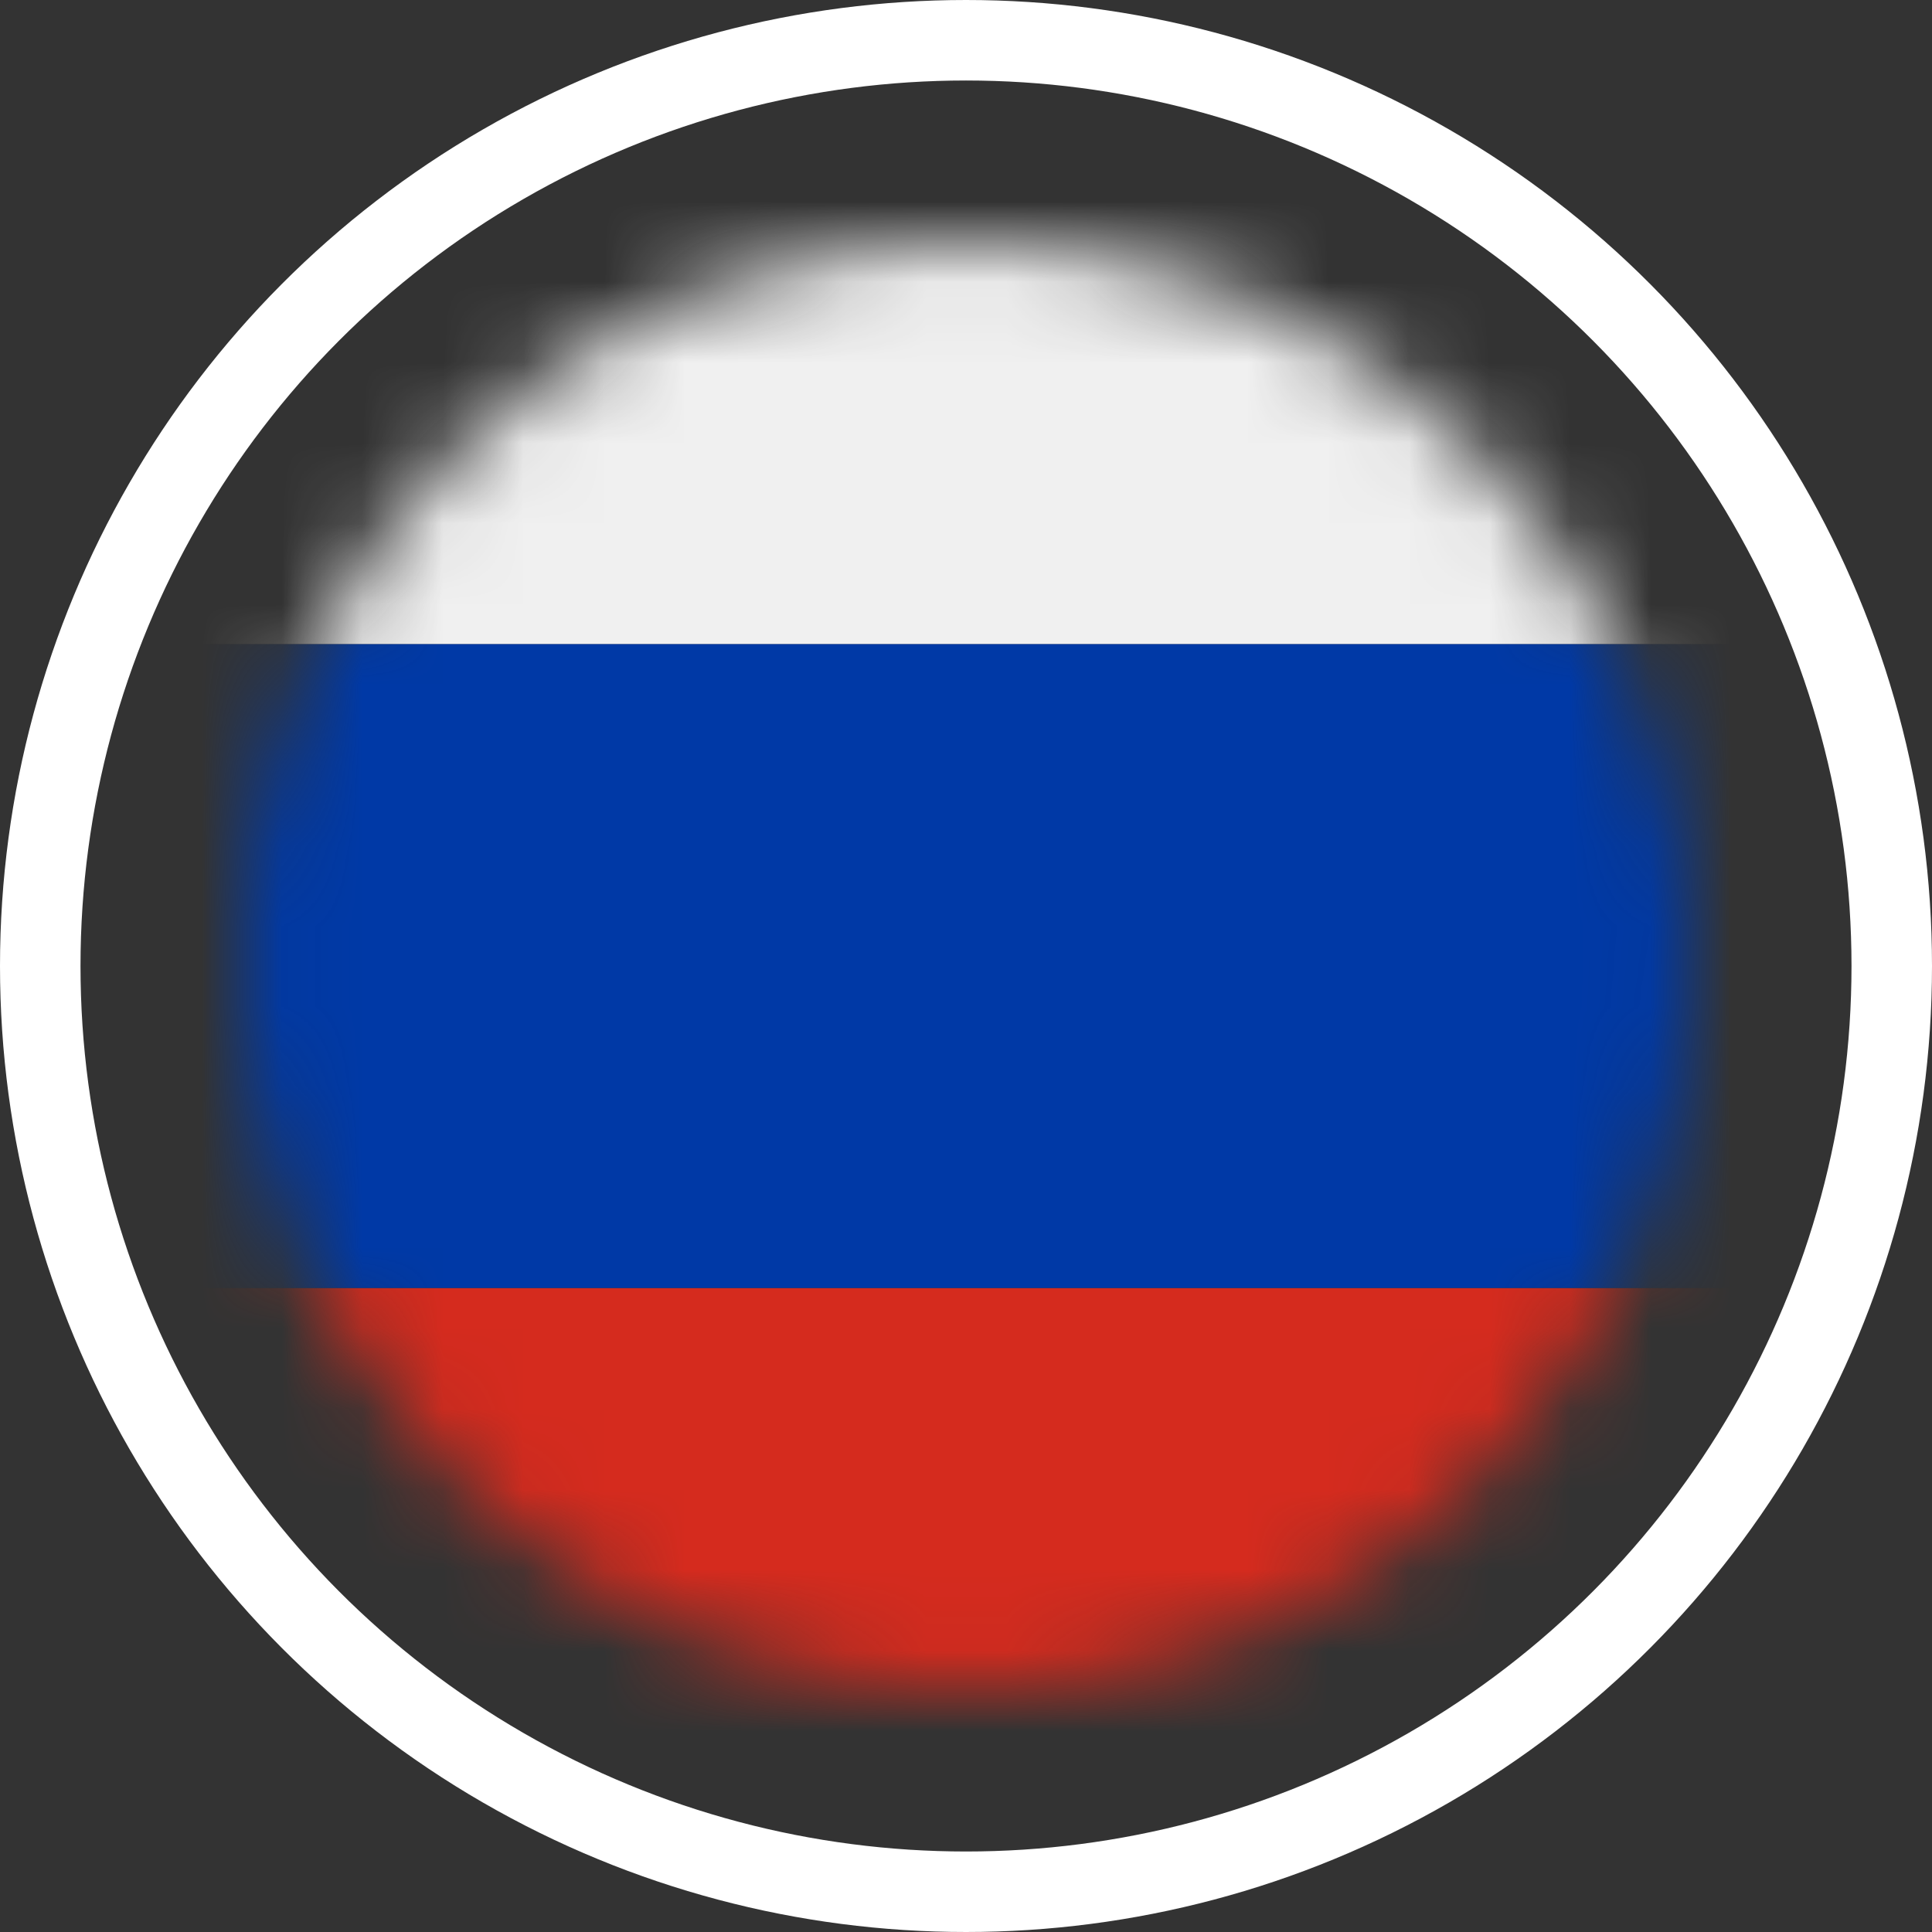 <svg width="24" height="24" viewBox="0 0 24 24" fill="none" xmlns="http://www.w3.org/2000/svg">
<rect x="0" y="0" width="24" height="24" fill="#333333" stroke="none"/>
<circle cx="12" cy="12" r="11.5" stroke="white"/>
<mask id="mask0_3287_1543" style="mask-type:luminance" maskUnits="userSpaceOnUse" x="3" y="3" width="18" height="18">
<path d="M12 21C16.971 21 21 16.971 21 12C21 7.029 16.971 3 12 3C7.029 3 3 7.029 3 12C3 16.971 7.029 21 12 21Z" fill="white"/>
</mask>
<g mask="url(#mask0_3287_1543)">
<path d="M30 16H-6V24H30V16Z" fill="#D52B1E"/>
<path d="M30 8H-6V16H30V8Z" fill="#0039A6"/>
<path d="M30 0H-6V8H30V0Z" fill="#F0F0F0"/>
</g>
</svg>
